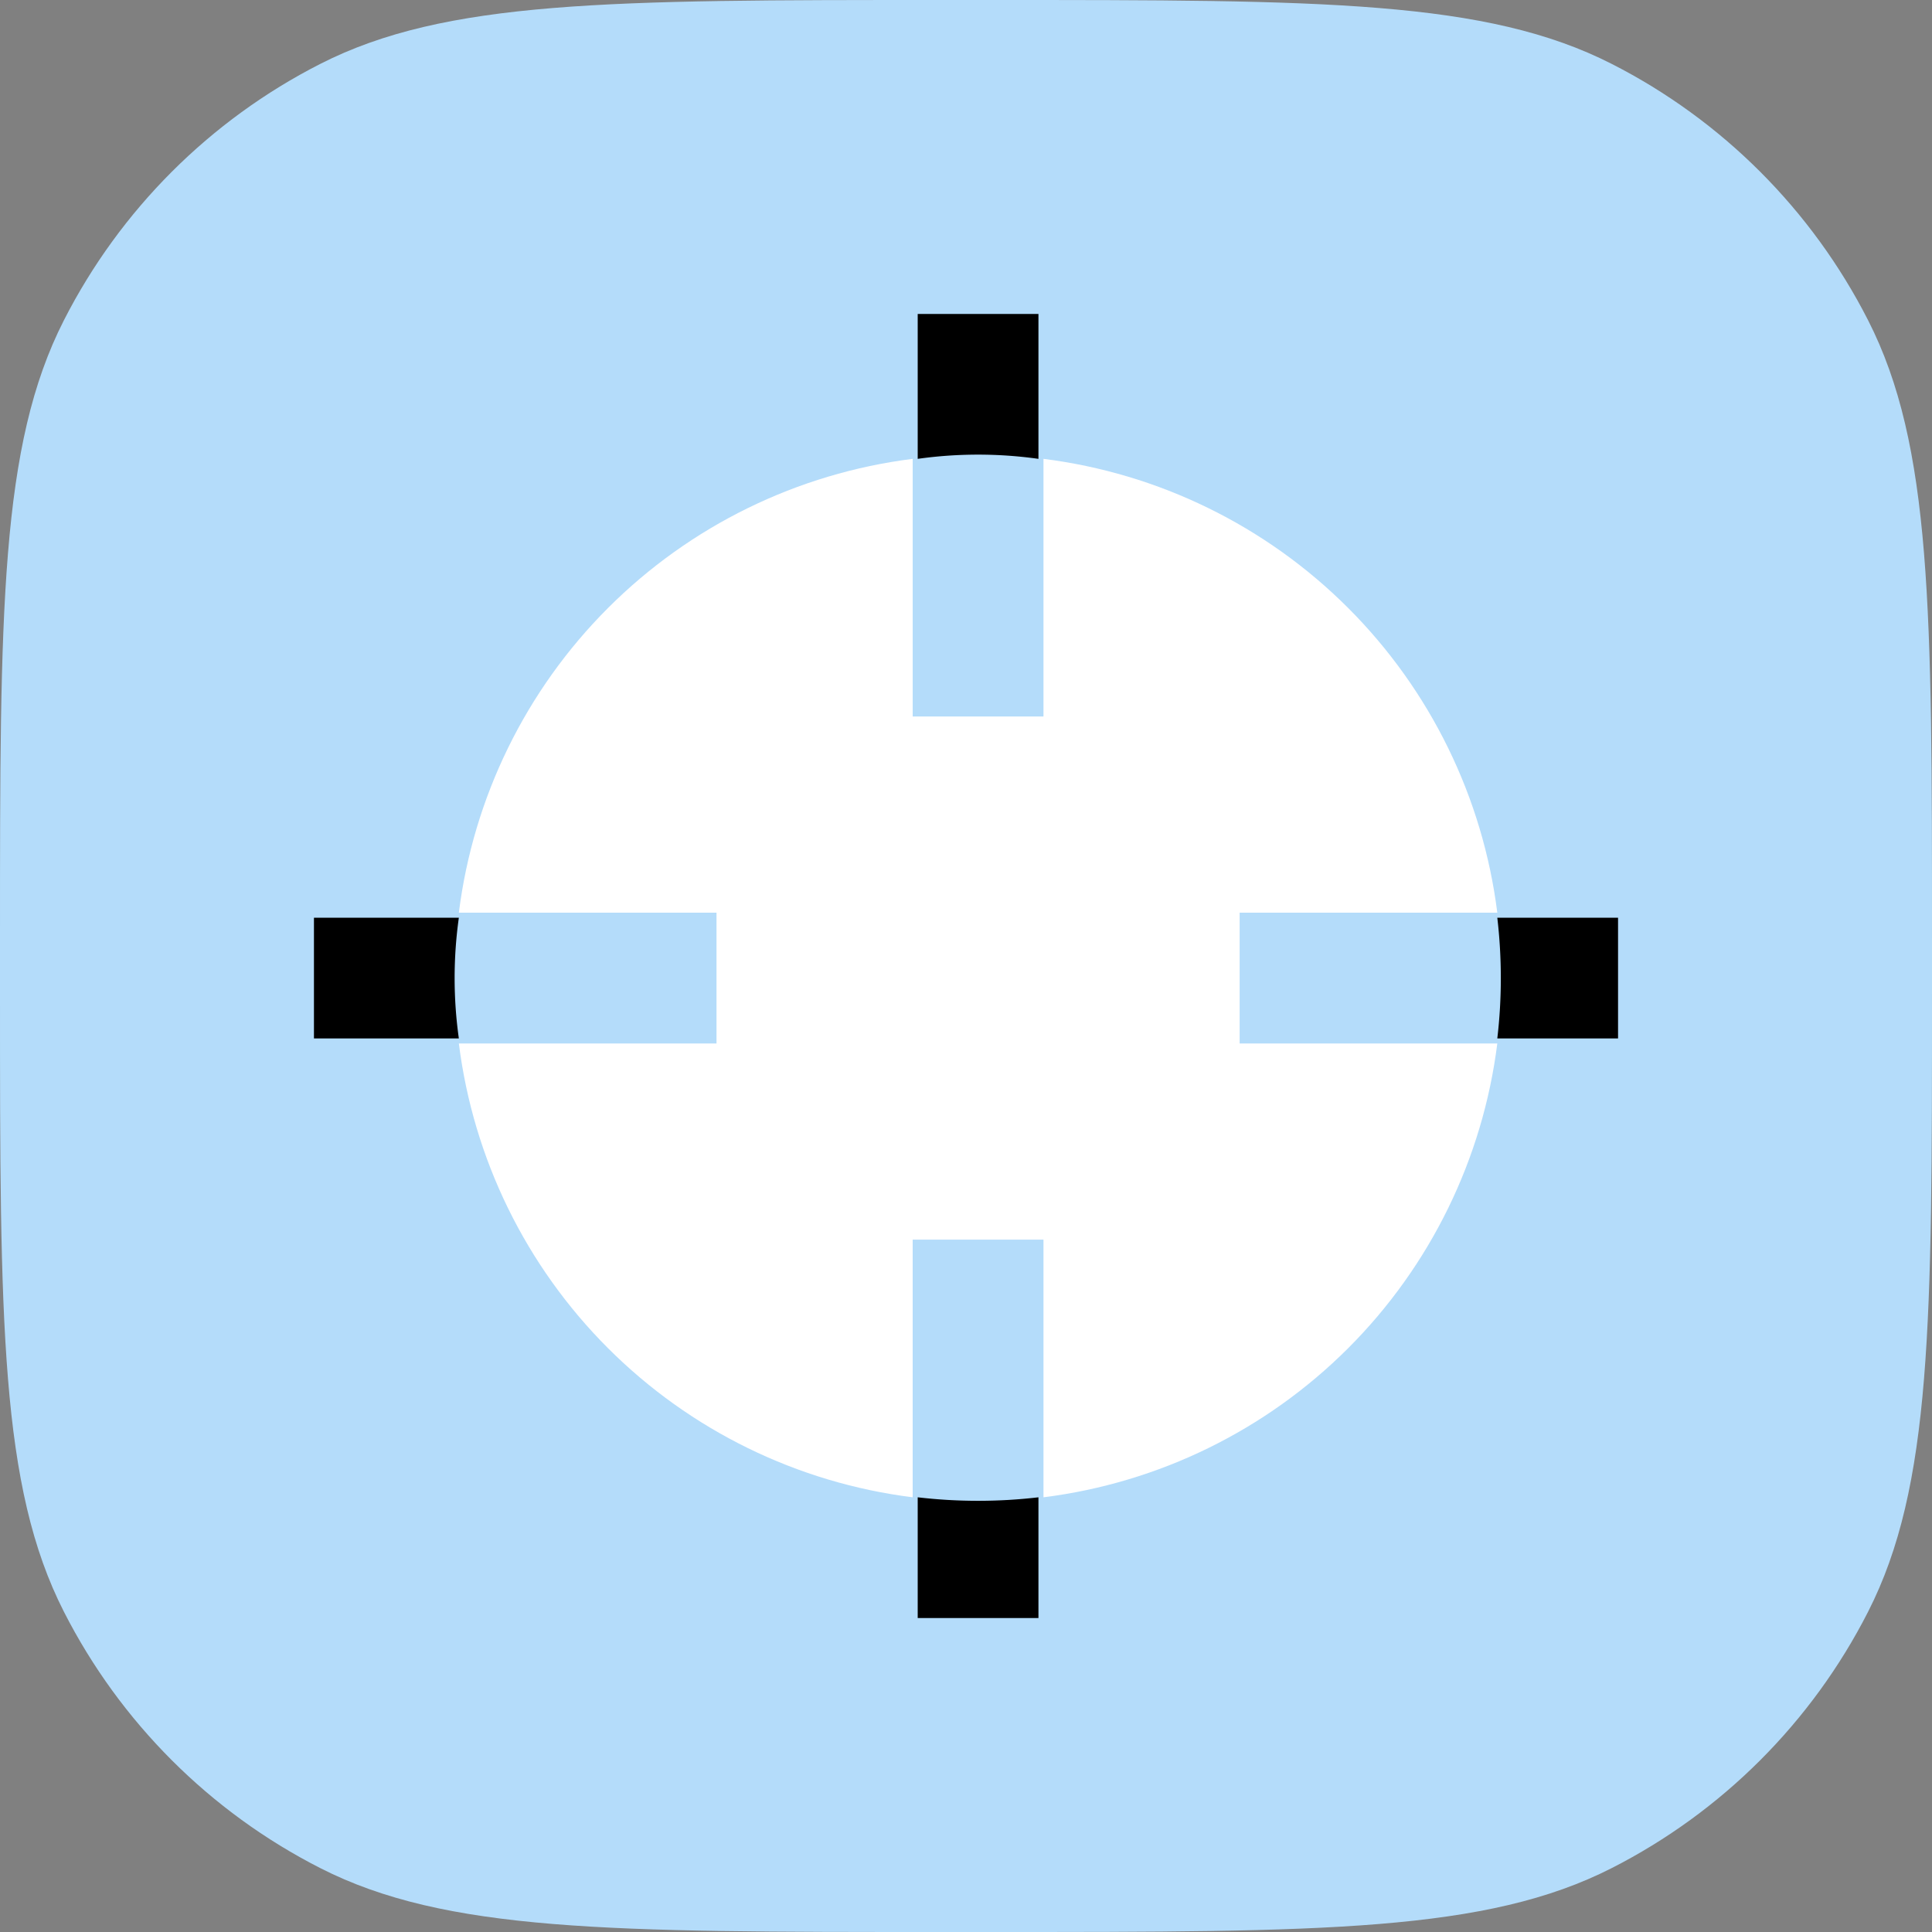 <svg xmlns="http://www.w3.org/2000/svg" width="80" height="80" fill="none" xmlns:v="https://vecta.io/nano"><rect width="100%" height="100%" fill="#808080" stroke="none"/><path d="M0 38.857C0 25.256 0 18.455 2.647 13.26 4.975 8.691 8.691 4.975 13.26 2.647 18.455 0 25.256 0 38.857 0h2.286C54.744 0 61.545 0 66.74 2.647c4.57 2.328 8.285 6.044 10.613 10.613C80 18.455 80 25.256 80 38.857v2.286c0 13.601 0 20.402-2.647 25.597-2.328 4.57-6.044 8.285-10.613 10.613C61.545 80 54.744 80 41.143 80h-2.286c-13.601 0-20.402 0-25.597-2.647-4.57-2.328-8.285-6.044-10.613-10.613C0 61.545 0 54.744 0 41.143v-2.286z" fill="#b4dcfa"/><path d="M51.331 43.208v-5.415H62c-.6-4.775-2.773-9.214-6.175-12.617S47.983 19.6 43.208 19v10.669h-5.415V19c-4.775.6-9.214 2.773-12.617 6.176S19.6 33.017 19 37.792h10.669v5.416H19c.6 4.775 2.773 9.214 6.176 12.617S33.017 61.4 37.792 62V51.331h5.416V62h0c4.775-.6 9.214-2.773 12.617-6.175S61.4 47.983 62 43.208H51.331z" fill="#fff"/><path d="M43 19v-6h-5v6a17.96 17.96 0 0 1 5 0zM19 38h-6v5h6a17.96 17.96 0 0 1 0-5zm19 24v5h5v-5a21.55 21.55 0 0 1-5 0zm24.146-21.5A21.31 21.31 0 0 1 62 43h5v-5h-5a21.53 21.53 0 0 1 .146 2.5z" fill="#000"/></svg>
